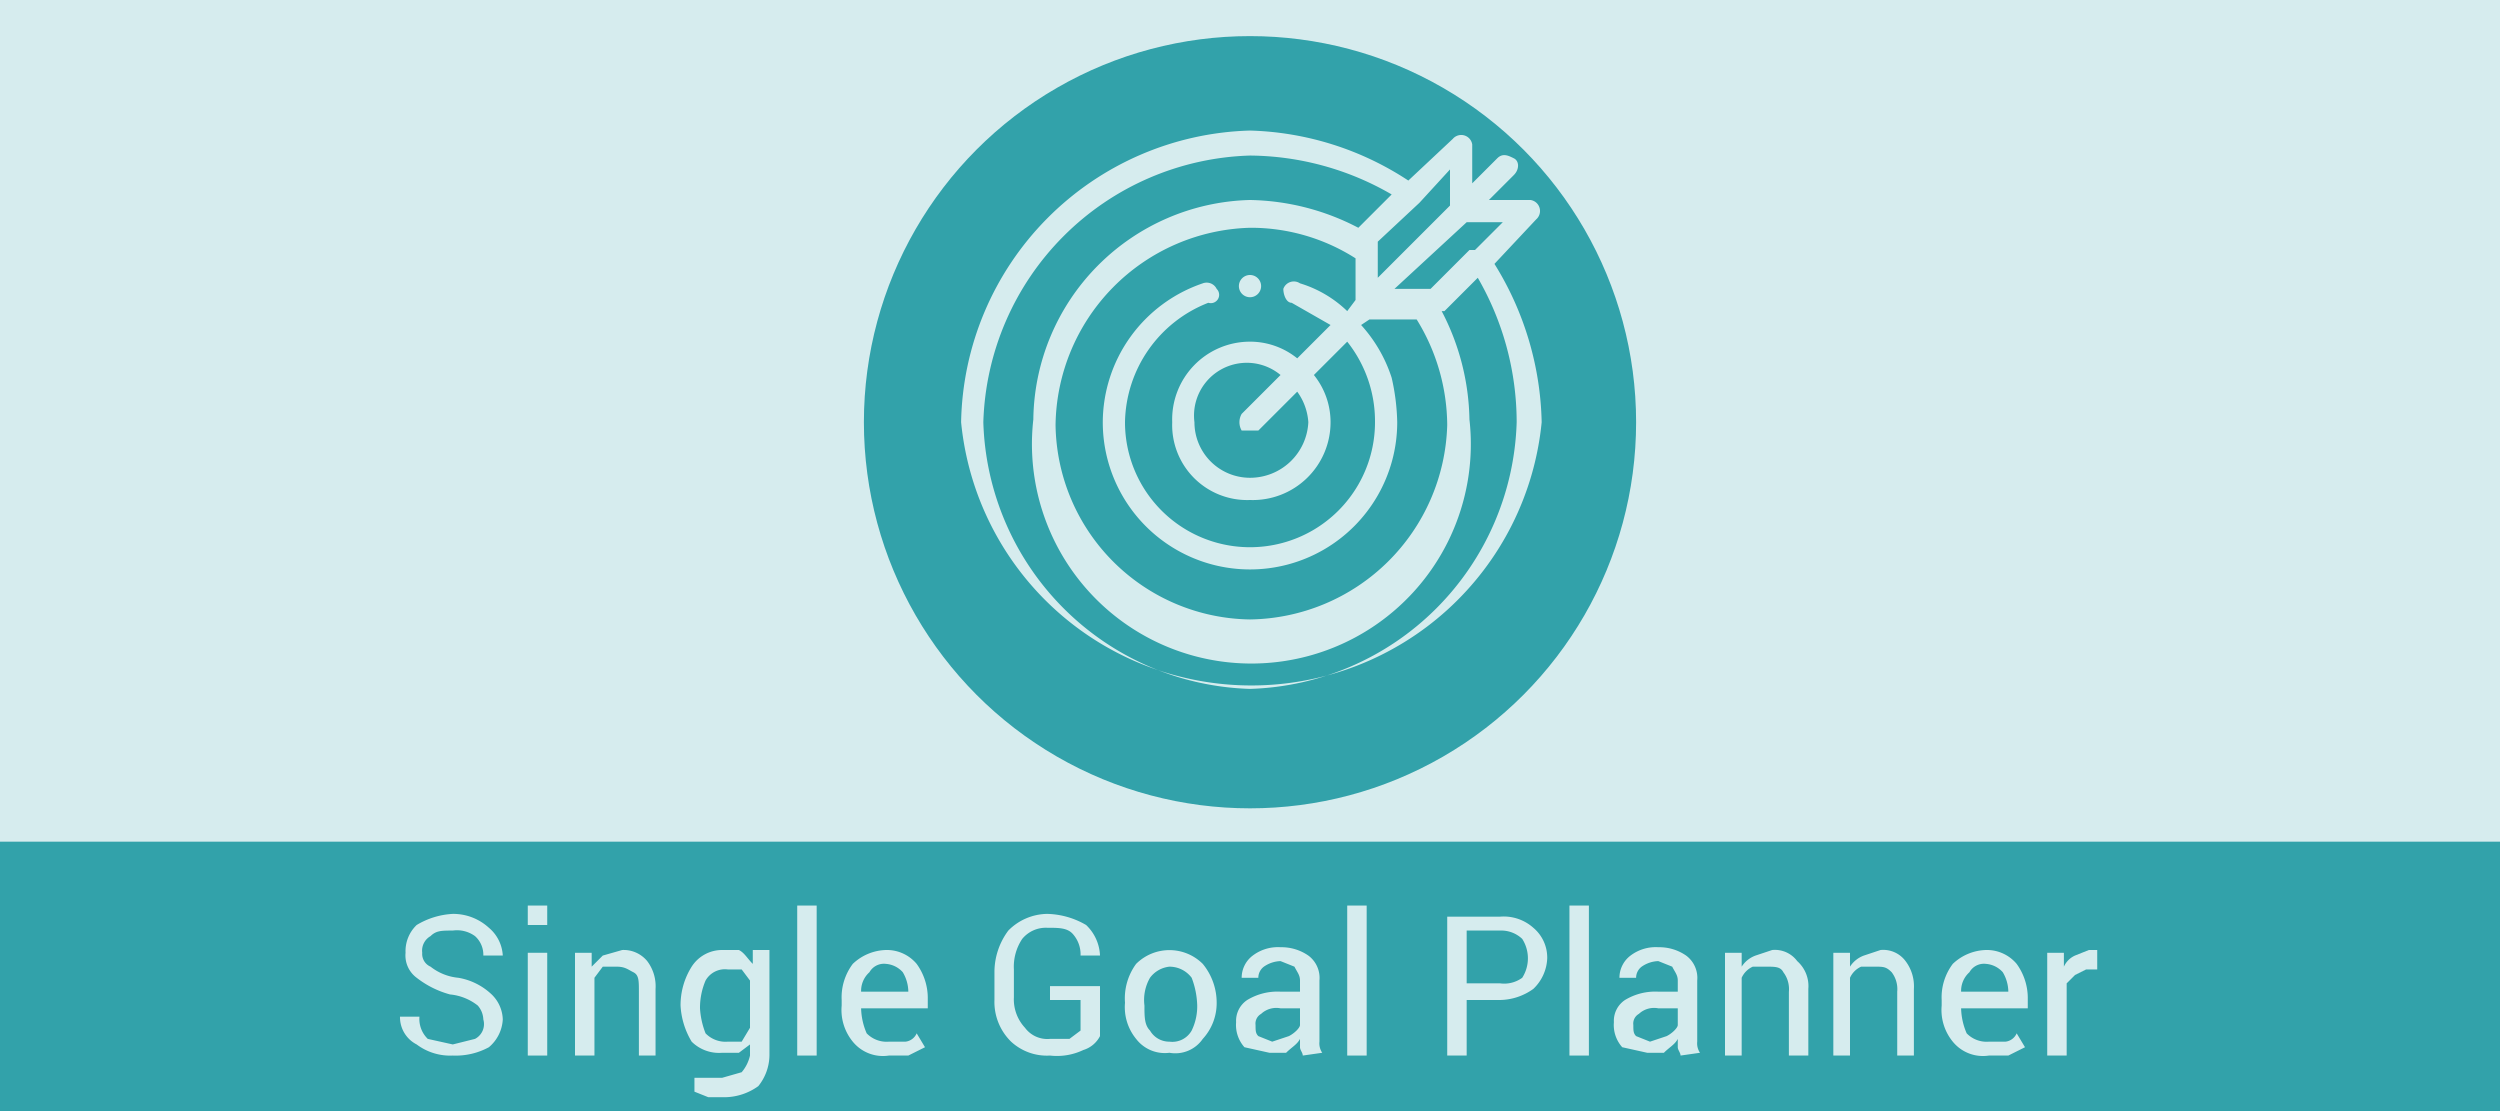 <svg id="Layer_1" data-name="Layer 1" xmlns="http://www.w3.org/2000/svg" xmlns:xlink="http://www.w3.org/1999/xlink" viewBox="0 0 90 40"><defs><style>.cls-1{fill:none;}.cls-2{fill:#d6ecee;}.cls-3{fill:#32a2aa;}.cls-4{clip-path:url(#clip-path);}</style><clipPath id="clip-path"><rect class="cls-1" x="34.6" y="4.7" width="20.9" height="20.88"/></clipPath></defs><rect class="cls-2" width="90" height="30.36"/><rect class="cls-3" y="30.3" width="90" height="9.72"/><path class="cls-2" d="M17.4,36.7a.8.8,0,0,0-.2-.5,1.9,1.9,0,0,0-1-.4,3.4,3.4,0,0,1-1.2-.6,1,1,0,0,1-.4-.9,1.3,1.3,0,0,1,.4-1,2.8,2.8,0,0,1,1.3-.4,1.9,1.9,0,0,1,1.3.5,1.4,1.4,0,0,1,.5,1h-.7a.9.9,0,0,0-.3-.7,1.1,1.1,0,0,0-.8-.2c-.4,0-.6,0-.8.2a.6.6,0,0,0-.3.6.5.5,0,0,0,.3.5,1.9,1.9,0,0,0,1,.4,2.3,2.3,0,0,1,1.2.6,1.3,1.3,0,0,1,.4.9,1.4,1.4,0,0,1-.5,1,2.5,2.5,0,0,1-1.3.3,2,2,0,0,1-1.3-.4,1.1,1.1,0,0,1-.6-1h.7a1,1,0,0,0,.3.8l.9.2.8-.2A.6.6,0,0,0,17.4,36.7Z"/><path class="cls-2" d="M19.7,33.3H19v-.7h.7Zm0,4.7H19V34.3h.7Z"/><path class="cls-2" d="M21.3,34.3v.5l.4-.4.7-.2a1.1,1.1,0,0,1,.9.4,1.5,1.5,0,0,1,.3,1V38H23V35.7c0-.4,0-.6-.2-.7s-.3-.2-.6-.2h-.5l-.3.4V38h-.7V34.3Z"/><path class="cls-2" d="M24.5,36.2a2.6,2.6,0,0,1,.4-1.4,1.3,1.3,0,0,1,1.1-.6h.6c.2.1.3.3.5.5v-.5h.6V38a1.8,1.8,0,0,1-.4,1.1,2.1,2.1,0,0,1-1.2.4h-.6l-.5-.2v-.5h1l.7-.2A1.4,1.4,0,0,0,27,38v-.4l-.4.3H26a1.4,1.4,0,0,1-1.1-.4,2.8,2.8,0,0,1-.4-1.3Zm.7.1a2.9,2.9,0,0,0,.2.9,1,1,0,0,0,.8.3h.5L27,37V35.3l-.3-.4h-.5a.8.8,0,0,0-.8.4,2.5,2.5,0,0,0-.2,1Z"/><path class="cls-2" d="M29.4,38h-.7V32.6h.7Z"/><path class="cls-2" d="M32,38a1.4,1.4,0,0,1-1.3-.5,1.8,1.8,0,0,1-.4-1.3V36a2,2,0,0,1,.4-1.3,1.8,1.8,0,0,1,1.2-.5,1.4,1.4,0,0,1,1.1.5,2.1,2.1,0,0,1,.4,1.2v.4H31a2.4,2.4,0,0,0,.2.9,1,1,0,0,0,.8.3h.6a.5.5,0,0,0,.4-.3l.3.5-.6.3Zm-.1-3.3a.6.6,0,0,0-.6.3.9.9,0,0,0-.3.7h1.7a1.4,1.4,0,0,0-.2-.7A.9.9,0,0,0,31.9,34.7Z"/><path class="cls-2" d="M39.6,37.3a1,1,0,0,1-.6.5,2.2,2.2,0,0,1-1.2.2,1.9,1.9,0,0,1-1.4-.5,2,2,0,0,1-.6-1.5V35a2.5,2.5,0,0,1,.5-1.5,2,2,0,0,1,1.4-.6,2.9,2.9,0,0,1,1.4.4,1.6,1.6,0,0,1,.5,1.1h-.7a1.1,1.1,0,0,0-.3-.8c-.2-.2-.5-.2-.9-.2a1.1,1.1,0,0,0-.9.4,1.8,1.8,0,0,0-.3,1.1v1a1.5,1.5,0,0,0,.4,1.1,1,1,0,0,0,.9.4h.7l.4-.3V36H37.8v-.5h1.8Z"/><path class="cls-2" d="M40.5,36.1a2.1,2.1,0,0,1,.4-1.4,1.7,1.7,0,0,1,2.4,0,2.2,2.2,0,0,1,.5,1.4h0a1.9,1.9,0,0,1-.5,1.3,1.2,1.2,0,0,1-1.2.5,1.3,1.3,0,0,1-1.2-.5,1.8,1.8,0,0,1-.4-1.3Zm.7.1c0,.4,0,.7.2.9a.8.8,0,0,0,.7.4.8.8,0,0,0,.8-.4,2,2,0,0,0,.2-.9h0a3,3,0,0,0-.2-1,1,1,0,0,0-.8-.4,1,1,0,0,0-.7.4,1.6,1.6,0,0,0-.2,1Z"/><path class="cls-2" d="M46.9,38c0-.1-.1-.2-.1-.3v-.3c-.1.2-.3.3-.5.5h-.6l-.9-.2a1.2,1.2,0,0,1-.3-.9.9.9,0,0,1,.4-.8,2.1,2.1,0,0,1,1.2-.3h.7v-.4c0-.2-.1-.3-.2-.5l-.5-.2a1.1,1.1,0,0,0-.6.2.5.5,0,0,0-.2.4h-.6a1,1,0,0,1,.4-.8,1.5,1.5,0,0,1,1-.3,1.7,1.7,0,0,1,1,.3,1,1,0,0,1,.4.9v2.2a.6.6,0,0,0,.1.4Zm-1.1-.5.6-.2c.2-.1.4-.3.4-.4v-.6h-.7a.8.8,0,0,0-.7.2.4.4,0,0,0-.2.4c0,.2,0,.3.1.4Z"/><path class="cls-2" d="M49.2,38h-.7V32.6h.7Z"/><path class="cls-2" d="M52.8,36v2h-.7V33H54a1.6,1.6,0,0,1,1.2.4,1.4,1.4,0,0,1,.5,1.1,1.6,1.6,0,0,1-.5,1.1A2.1,2.1,0,0,1,54,36Zm0-.6H54a1.1,1.1,0,0,0,.8-.2,1.3,1.3,0,0,0,0-1.4,1.1,1.1,0,0,0-.8-.3H52.8Z"/><path class="cls-2" d="M57.2,38h-.7V32.6h.7Z"/><path class="cls-2" d="M60.5,38c0-.1-.1-.2-.1-.3v-.3c-.1.2-.3.3-.5.5h-.6l-.9-.2a1.2,1.2,0,0,1-.3-.9.9.9,0,0,1,.4-.8,2.1,2.1,0,0,1,1.2-.3h.7v-.4c0-.2-.1-.3-.2-.5l-.5-.2a1.1,1.1,0,0,0-.6.2.5.5,0,0,0-.2.4h-.6a1,1,0,0,1,.4-.8,1.5,1.5,0,0,1,1-.3,1.7,1.7,0,0,1,1,.3,1,1,0,0,1,.4.9v2.2a.6.6,0,0,0,.1.4Zm-1.1-.5.6-.2c.2-.1.4-.3.4-.4v-.6h-.7a.8.8,0,0,0-.7.2.4.4,0,0,0-.2.4c0,.2,0,.3.1.4Z"/><path class="cls-2" d="M62.7,34.3v.5a1,1,0,0,1,.5-.4l.6-.2a1,1,0,0,1,.9.4,1.2,1.2,0,0,1,.4,1V38h-.7V35.7a1,1,0,0,0-.2-.7c-.1-.2-.3-.2-.6-.2h-.5a.8.8,0,0,0-.4.4V38h-.6V34.3Z"/><path class="cls-2" d="M66.6,34.3v.5a1,1,0,0,1,.5-.4l.6-.2a1,1,0,0,1,.9.4,1.5,1.5,0,0,1,.3,1V38h-.6V35.7a1,1,0,0,0-.2-.7c-.2-.2-.3-.2-.6-.2h-.5a.8.8,0,0,0-.4.4V38H66V34.3Z"/><path class="cls-2" d="M71.6,38a1.4,1.4,0,0,1-1.3-.5,1.8,1.8,0,0,1-.4-1.3V36a2,2,0,0,1,.4-1.3,1.8,1.8,0,0,1,1.2-.5,1.4,1.4,0,0,1,1.1.5,2.1,2.1,0,0,1,.4,1.2v.4H70.6a2.4,2.4,0,0,0,.2.9,1,1,0,0,0,.8.3h.6a.5.5,0,0,0,.4-.3l.3.5-.6.3Zm-.1-3.3a.6.6,0,0,0-.6.3.9.9,0,0,0-.3.7h1.7a1.4,1.4,0,0,0-.2-.7A.9.9,0,0,0,71.5,34.7Z"/><path class="cls-2" d="M75.5,34.9h-.4l-.4.2-.3.3V38h-.7V34.3h.6v.5a.8.8,0,0,1,.4-.4l.5-.2h.3Z"/><circle class="cls-3" cx="45" cy="15.2" r="13.9"/><g class="cls-4"><path class="cls-2" d="M44.6,10.3h0a.4.4,0,0,0,.8,0h0a.4.4,0,0,0-.8,0Zm0,0"/><path class="cls-2" d="M55.3,7.9a.4.4,0,0,0-.2-.7H53.6l.9-.9c.2-.2.2-.5,0-.6s-.4-.2-.6,0l-.9.9V5.2h0a.4.4,0,0,0-.7-.2h0L50.7,6.5A10.9,10.9,0,0,0,45,4.7,10.7,10.7,0,0,0,34.6,15.2a10.5,10.5,0,0,0,20.9,0,11.2,11.2,0,0,0-1.7-5.7l1.5-1.6ZM54.1,8l-1,1h-.2l-1.4,1.4H50.2L52.8,8Zm-5.3,2.8-.3.4a4.2,4.2,0,0,0-1.7-1,.4.4,0,0,0-.6.2c0,.2.1.5.3.5l1.4.8-1.2,1.2a2.7,2.7,0,0,0-1.7-.6,2.8,2.8,0,0,0-2.8,2.9A2.7,2.7,0,0,0,45,18a2.8,2.8,0,0,0,2.9-2.8,2.7,2.7,0,0,0-.6-1.7l1.2-1.2a4.6,4.6,0,0,1,1,2.9,4.5,4.5,0,1,1-9,0,4.7,4.7,0,0,1,3-4.3.3.3,0,0,0,.3-.5.4.4,0,0,0-.5-.2,5.3,5.3,0,0,0-3.6,5,5.3,5.3,0,1,0,10.6,0,7.8,7.8,0,0,0-.2-1.6h0A5.2,5.2,0,0,0,49,11.7l.3-.2H51a7.3,7.3,0,0,1,1.1,3.8,7.2,7.2,0,0,1-7.1,7,7.1,7.1,0,0,1-7-7,7.2,7.2,0,0,1,7-7.1,7,7,0,0,1,3.8,1.1Zm-1.7,4.4a2.1,2.1,0,0,1-2.1,2,2,2,0,0,1-2-2,1.9,1.9,0,0,1,3.1-1.7l-1.4,1.4a.6.6,0,0,0,0,.6h.6l1.4-1.4a2.1,2.1,0,0,1,.4,1.1ZM49.6,10V8.7l1.5-1.4h0l1.1-1.2V7.4Zm5,5.2A9.9,9.9,0,0,1,45,24.8a9.9,9.9,0,0,1-9.6-9.6A9.9,9.9,0,0,1,45,5.6,10.3,10.3,0,0,1,50.1,7L48.9,8.2h0a8.7,8.7,0,0,0-3.9-1,8,8,0,0,0-7.8,7.9,7.9,7.9,0,1,0,15.7,0,8.7,8.7,0,0,0-1-3.9H52L53.2,10a10.4,10.4,0,0,1,1.4,5.2Zm0,0"/></g></svg>